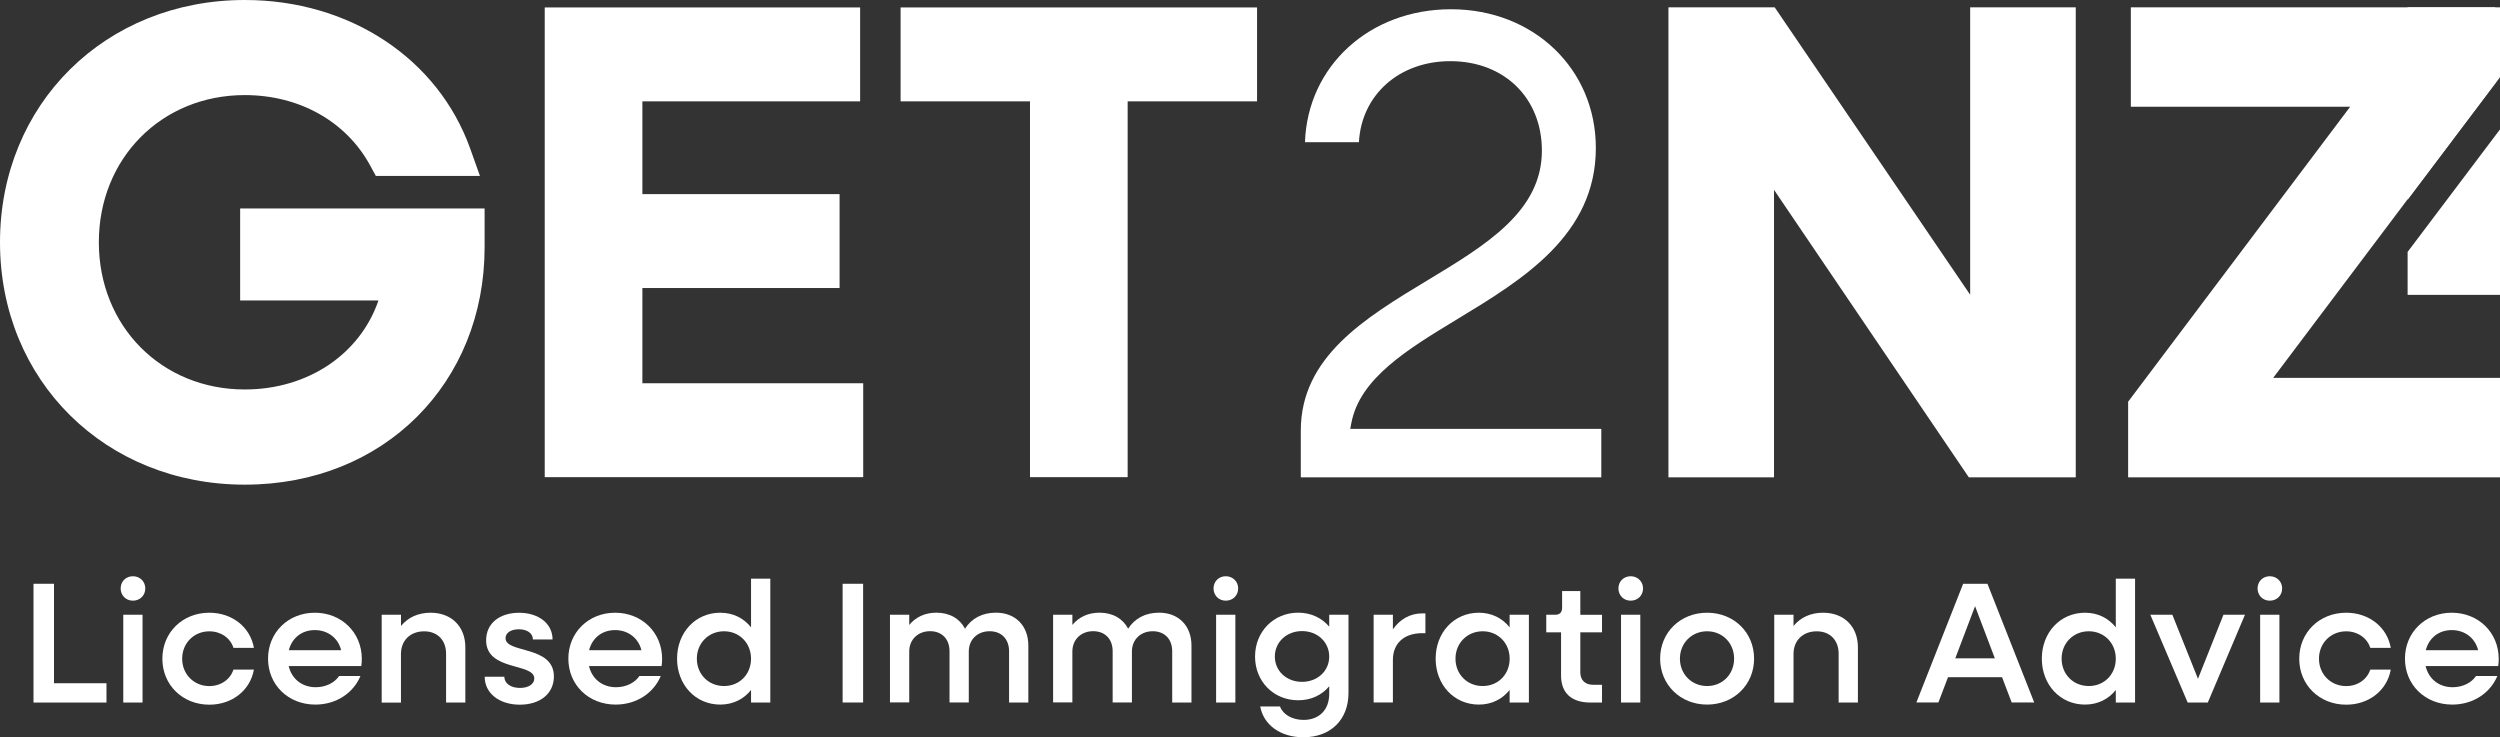 <svg xmlns="http://www.w3.org/2000/svg" id="Layer_2" data-name="Layer 2" viewBox="0 0 526.87 155.38"><rect x="0" y="0" width="526.87" height="155.38" fill="#333333" stroke="none"/><defs><style>      .cls-1 {        fill: #fff;        stroke-width: 0px;      }    </style></defs><g id="Layer_1-2" data-name="Layer 1"><g><g><path class="cls-1" d="M50.61,63.32h29.15c-3.85,11.26-14.8,18.76-28.18,18.76-17.53,0-30.75-13.33-30.75-31.02s13.22-31.02,30.75-31.02c11.49,0,21.37,5.54,26.42,14.82l1.21,2.22h21.94l-2.03-5.69C92.33,12.33,73.67,0,51.59,0,22.18,0,0,21.95,0,51.07s22.18,51.07,51.59,51.07,50.54-21.5,50.54-50.02v-8.19h-51.52v19.39Z"></path><polygon class="cls-1" points="135.38 60.7 176.94 60.7 176.94 40.91 135.38 40.91 135.38 21.36 181.27 21.36 181.27 1.57 114.8 1.57 114.8 100.56 181.92 100.56 181.92 80.77 135.38 80.77 135.38 60.7"></polygon><polygon class="cls-1" points="189.8 1.57 189.8 21.36 217.07 21.36 217.07 100.56 237.65 100.56 237.65 21.36 264.92 21.36 264.92 1.57 189.8 1.57"></polygon><path class="cls-1" d="M305.8,1.95c-17.18,0-30.23,11.97-30.78,28.02h11.37c.53-9.96,8.47-17.08,19.27-17.08,11.36,0,19.29,7.76,19.29,18.86,0,12.77-11.72,19.85-24.12,27.33-13.12,7.92-26.69,16.11-26.69,31.67v9.85h63.33v-10.22h-52.91l.24-1.26c1.81-9.43,11.81-15.49,22.4-21.91,13.65-8.27,29.12-17.65,29.12-36.03,0-16.66-13.12-29.23-30.52-29.23Z"></path><polygon class="cls-1" points="351.62 1.54 374.01 1.54 415.21 62.12 415.21 1.54 437.46 1.54 437.46 100.59 414.92 100.59 373.87 40.01 373.87 100.59 351.62 100.59 351.62 1.54"></polygon><polygon class="cls-1" points="448.5 84.66 495.29 22.5 449.07 22.5 449.07 1.54 525.87 1.54 525.87 17.47 479.07 79.63 526.87 79.63 526.87 100.59 448.5 100.59 448.5 84.66"></polygon><polygon class="cls-1" points="526.87 1.54 526.87 16.28 507.4 42.1 507.4 1.54 526.87 1.54"></polygon><polygon class="cls-1" points="507.4 53.09 526.87 27.27 526.87 62.14 507.4 62.14 507.4 53.09"></polygon></g><g><polygon class="cls-1" points="7.06 123.03 11.38 123.03 11.38 143.99 22.44 143.99 22.44 148.06 7.06 148.06 7.06 123.03"></polygon><path class="cls-1" d="M25.43,124.01c0-1.49,1.12-2.57,2.58-2.57s2.61,1.09,2.61,2.57-1.12,2.58-2.61,2.58-2.58-1.12-2.58-2.58M25.98,129.56h4.06v18.5h-4.06v-18.5Z"></path><path class="cls-1" d="M34.22,138.81c0-5.51,4.24-9.68,9.9-9.68,4.82,0,8.63,3.05,9.39,7.4h-4.31c-.65-2.07-2.65-3.48-5.08-3.48-3.26,0-5.73,2.5-5.73,5.77s2.47,5.77,5.73,5.77c2.43,0,4.42-1.41,5.08-3.48h4.31c-.76,4.35-4.57,7.4-9.39,7.4-5.66,0-9.9-4.17-9.9-9.68"></path><path class="cls-1" d="M56.49,138.81c0-5.51,4.24-9.68,9.86-9.68s9.9,4.17,9.9,9.72c0,.51-.04,1.05-.11,1.52h-15.3c.62,2.68,2.79,4.46,5.69,4.46,2.14,0,3.99-.94,4.93-2.36h4.5c-1.49,3.59-5.11,6.02-9.5,6.02-5.73,0-9.97-4.17-9.97-9.68M60.88,137.03h11.02c-.62-2.54-2.79-4.24-5.55-4.24s-4.82,1.67-5.48,4.24"></path><path class="cls-1" d="M80.45,129.56h4.06v2.36c1.49-1.81,3.63-2.79,6.24-2.79,4.39,0,7.32,2.9,7.32,7.29v11.64h-4.06v-10.3c0-2.83-1.81-4.71-4.61-4.71-2.94,0-4.9,1.92-4.9,4.79v10.23h-4.06v-18.5Z"></path><path class="cls-1" d="M102.16,142.62h4.13c0,1.41,1.34,2.36,3.3,2.36,1.81,0,3.01-.83,3.01-1.99,0-3.34-10.15-1.49-10.15-8.05,0-3.59,2.86-5.8,6.96-5.8s7.04,2.29,7.04,5.62h-4.14c0-1.27-1.2-2.14-2.94-2.14s-2.83.76-2.83,1.89c0,3.23,10.19,1.45,10.19,8.05,0,3.59-2.87,5.95-7.18,5.95s-7.4-2.39-7.4-5.88"></path><path class="cls-1" d="M119.78,138.81c0-5.51,4.24-9.68,9.86-9.68s9.9,4.17,9.9,9.72c0,.51-.04,1.05-.11,1.52h-15.3c.62,2.68,2.79,4.46,5.69,4.46,2.14,0,3.99-.94,4.93-2.36h4.5c-1.49,3.59-5.11,6.02-9.5,6.02-5.73,0-9.97-4.17-9.97-9.68M124.16,137.03h11.02c-.62-2.54-2.79-4.24-5.55-4.24s-4.82,1.67-5.48,4.24"></path><path class="cls-1" d="M142.69,138.81c0-5.51,3.88-9.68,9.1-9.68,2.72,0,4.97,1.16,6.49,3.08v-10.26h4.06v26.11h-4.06v-2.65c-1.52,1.92-3.77,3.08-6.49,3.08-5.22,0-9.1-4.17-9.1-9.68M158.28,138.81c0-3.26-2.43-5.77-5.69-5.77s-5.73,2.5-5.73,5.77,2.43,5.77,5.73,5.77,5.69-2.5,5.69-5.77"></path><rect class="cls-1" x="177.58" y="123.03" width="4.32" height="25.02"></rect><path class="cls-1" d="M187.56,129.56h4.06v2.14c1.38-1.67,3.34-2.58,5.73-2.58,2.79,0,4.93,1.27,6.02,3.37,1.41-2.18,3.66-3.37,6.53-3.37,4.1,0,6.82,2.76,6.82,6.93v12h-4.06v-10.81c0-2.54-1.59-4.21-4.1-4.21s-4.39,1.71-4.39,4.28v10.73h-4.06v-10.81c0-2.54-1.6-4.21-4.1-4.21s-4.39,1.71-4.39,4.28v10.73h-4.06v-18.5Z"></path><path class="cls-1" d="M221.94,129.56h4.06v2.14c1.38-1.67,3.34-2.58,5.73-2.58,2.79,0,4.93,1.27,6.02,3.37,1.41-2.18,3.66-3.37,6.53-3.37,4.1,0,6.82,2.76,6.82,6.93v12h-4.06v-10.81c0-2.54-1.6-4.21-4.1-4.21s-4.39,1.71-4.39,4.28v10.73h-4.06v-10.81c0-2.54-1.6-4.21-4.1-4.21s-4.39,1.71-4.39,4.28v10.73h-4.06v-18.5Z"></path><path class="cls-1" d="M255.75,124.01c0-1.49,1.12-2.57,2.58-2.57s2.61,1.09,2.61,2.57-1.12,2.58-2.61,2.58-2.58-1.12-2.58-2.58M256.29,129.56h4.06v18.5h-4.06v-18.5Z"></path><path class="cls-1" d="M264.5,138.37c0-5.26,3.92-9.25,9.1-9.25,2.72,0,4.97,1.12,6.53,2.94v-2.5h4.06v16.5c0,5.62-3.77,9.32-9.5,9.32-4.75,0-8.38-2.54-9.1-6.49h4.17c.62,1.7,2.58,2.83,4.97,2.83,3.26,0,5.4-2.1,5.4-5.48v-1.6c-1.56,1.85-3.81,2.94-6.53,2.94-5.18,0-9.1-3.95-9.1-9.21M280.13,138.37c0-3.05-2.47-5.37-5.73-5.37s-5.73,2.32-5.73,5.37,2.47,5.33,5.73,5.33,5.73-2.29,5.73-5.33"></path><path class="cls-1" d="M289.49,129.56h4.06v3.08c1.45-2.1,3.59-3.37,6.2-3.37h.65v4.17h-.65c-3.92,0-6.2,2.21-6.2,5.62v8.99h-4.06v-18.5Z"></path><path class="cls-1" d="M302.56,138.81c0-5.51,3.88-9.68,9.1-9.68,2.72,0,4.97,1.16,6.49,3.08v-2.65h4.06v18.5h-4.06v-2.65c-1.52,1.92-3.77,3.08-6.49,3.08-5.22,0-9.1-4.17-9.1-9.68M318.16,138.81c0-3.26-2.43-5.77-5.69-5.77s-5.73,2.5-5.73,5.77,2.43,5.77,5.73,5.77,5.69-2.5,5.69-5.77"></path><path class="cls-1" d="M328.99,142.36v-9.1h-3.12v-3.7h1.89c.94,0,1.45-.51,1.45-1.45v-3.55h3.84v5h4.57v3.7h-4.57v8.45c0,1.63,1.01,2.61,2.72,2.61h1.85v3.74h-2.43c-4.02,0-6.2-2.03-6.2-5.69"></path><path class="cls-1" d="M341.08,124.01c0-1.49,1.13-2.57,2.58-2.57s2.61,1.09,2.61,2.57-1.12,2.58-2.61,2.58-2.58-1.12-2.58-2.58M341.63,129.56h4.06v18.5h-4.06v-18.5Z"></path><path class="cls-1" d="M349.87,138.81c0-5.51,4.24-9.68,9.9-9.68s9.9,4.17,9.9,9.68-4.28,9.68-9.9,9.68-9.9-4.17-9.9-9.68M365.46,138.81c0-3.26-2.43-5.77-5.69-5.77s-5.73,2.5-5.73,5.77,2.47,5.77,5.73,5.77,5.69-2.5,5.69-5.77"></path><path class="cls-1" d="M373.92,129.56h4.06v2.36c1.49-1.81,3.63-2.79,6.24-2.79,4.39,0,7.33,2.9,7.33,7.29v11.64h-4.06v-10.3c0-2.83-1.81-4.71-4.61-4.71-2.94,0-4.9,1.92-4.9,4.79v10.23h-4.06v-18.5Z"></path><path class="cls-1" d="M413.74,123.03h5.11l9.86,25.02h-4.75l-2.03-5.33h-11.39l-2.03,5.33h-4.64l9.86-25.02ZM420.41,138.74l-4.17-10.99-4.17,10.99h8.34Z"></path><path class="cls-1" d="M430.31,138.81c0-5.51,3.88-9.68,9.1-9.68,2.72,0,4.97,1.16,6.49,3.08v-10.26h4.06v26.11h-4.06v-2.65c-1.52,1.92-3.77,3.08-6.49,3.08-5.22,0-9.1-4.17-9.1-9.68M445.9,138.81c0-3.26-2.43-5.77-5.69-5.77s-5.73,2.5-5.73,5.77,2.43,5.77,5.73,5.77,5.69-2.5,5.69-5.77"></path><polygon class="cls-1" points="453.18 129.56 457.82 129.56 463.22 143.05 468.59 129.56 473.12 129.56 465.29 148.06 461.05 148.06 453.18 129.56"></polygon><path class="cls-1" d="M475.78,124.01c0-1.49,1.12-2.57,2.57-2.57s2.61,1.09,2.61,2.57-1.12,2.58-2.61,2.58-2.57-1.12-2.57-2.58M476.32,129.56h4.06v18.5h-4.06v-18.5Z"></path><path class="cls-1" d="M484.56,138.81c0-5.51,4.24-9.68,9.9-9.68,4.82,0,8.63,3.05,9.39,7.4h-4.32c-.65-2.07-2.65-3.48-5.08-3.48-3.26,0-5.73,2.5-5.73,5.77s2.47,5.77,5.73,5.77c2.43,0,4.42-1.41,5.08-3.48h4.32c-.76,4.35-4.57,7.4-9.39,7.4-5.66,0-9.9-4.17-9.9-9.68"></path><path class="cls-1" d="M506.84,138.81c0-5.51,4.24-9.68,9.86-9.68s9.9,4.17,9.9,9.72c0,.51-.03,1.05-.11,1.52h-15.3c.62,2.68,2.79,4.46,5.69,4.46,2.14,0,3.99-.94,4.93-2.36h4.5c-1.49,3.59-5.11,6.02-9.5,6.02-5.73,0-9.97-4.17-9.97-9.68M511.23,137.03h11.03c-.62-2.54-2.79-4.24-5.55-4.24s-4.82,1.67-5.48,4.24"></path></g></g></g></svg>